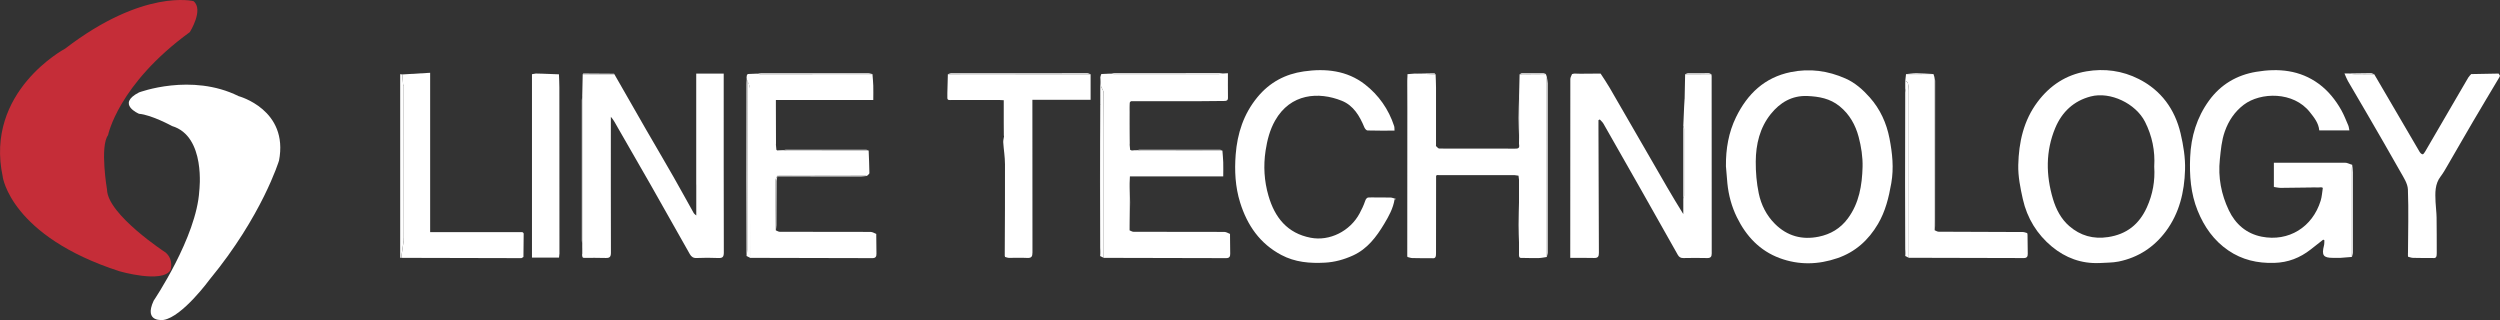 <svg width="289" height="37" viewBox="0 0 289 37" fill="none" xmlns="http://www.w3.org/2000/svg">
<rect x="0" y="0" width="289" height="37" fill="#333333" stroke="none"/>
<g clip-path="url(#clip0_109_451)">
<path fill-rule="evenodd" clip-rule="evenodd" d="M0.313 20.437C0.313 20.437 1.223 27.288 13.827 31.362C13.827 31.362 18.733 32.78 19.705 31.239C19.705 31.239 20.131 30.068 19.159 29.202C19.159 29.202 12.433 24.817 12.371 21.919C12.371 21.919 11.524 16.919 12.492 15.624C12.492 15.624 13.643 9.758 21.945 3.71C21.945 3.71 23.581 1.117 22.371 0.132C22.371 0.132 16.614 -1.349 7.527 5.624C7.527 5.624 -1.806 10.56 0.318 20.437H0.313Z" fill="#C52D38"/>
<path fill-rule="evenodd" clip-rule="evenodd" d="M32.246 18.587C32.246 18.587 30.306 24.945 24.249 32.292C24.249 32.292 21.099 36.613 18.917 36.982C18.917 36.982 16.556 37.351 17.765 34.758C17.765 34.758 22.734 27.41 23.039 22.041C23.039 22.041 23.828 15.747 19.889 14.571C19.889 14.571 17.528 13.277 16.072 13.154C16.072 13.154 13.406 12.042 16.072 10.683C16.072 10.683 22.129 8.4 27.587 11.116C27.587 11.116 33.403 12.662 32.251 18.587H32.246Z" fill="white"/>
<path d="M46.266 8.573C46.342 8.582 46.423 8.596 46.499 8.605C46.535 8.997 46.566 9.389 46.602 9.781C46.625 9.822 46.651 9.868 46.674 9.909C46.674 15.656 46.674 21.403 46.678 27.151C46.678 27.228 46.678 27.306 46.678 27.379C46.678 27.447 46.678 27.52 46.678 27.588C46.665 27.602 46.643 27.616 46.647 27.625C46.651 27.652 46.669 27.684 46.678 27.711C46.58 28.404 46.477 29.097 46.378 29.79C46.338 29.794 46.302 29.803 46.262 29.808C46.262 22.73 46.262 15.651 46.262 8.573H46.266Z" fill="white"/>
<path d="M262.86 21.613V18.814C265.62 18.814 268.358 18.814 271.096 18.814C271.145 18.814 271.19 18.819 271.239 18.824C271.463 18.901 271.692 18.979 271.916 19.052C271.902 19.216 271.875 19.38 271.875 19.544C271.875 22.93 271.875 26.317 271.875 29.703C271.436 29.739 270.997 29.78 270.558 29.808C270.267 29.822 269.98 29.808 269.689 29.808C268.569 29.808 268.363 29.512 268.654 28.368C268.703 28.181 268.685 27.976 268.699 27.775C268.654 27.752 268.609 27.725 268.564 27.702C268.085 28.081 267.605 28.454 267.126 28.832C265.88 29.808 264.509 30.346 262.896 30.391C260.961 30.446 259.186 30.04 257.587 28.947C255.925 27.812 254.804 26.226 254.047 24.352C253.241 22.365 253.093 20.278 253.182 18.172C253.281 15.788 253.953 13.569 255.36 11.632C256.718 9.763 258.577 8.673 260.822 8.3C263.398 7.871 265.88 8.095 268.062 9.699C269.142 10.497 269.994 11.554 270.657 12.735C270.97 13.295 271.203 13.901 271.459 14.498C271.53 14.667 271.544 14.863 271.589 15.077H268.107C268.027 14.211 267.516 13.591 267.027 12.972C265.123 10.547 261.315 10.642 259.379 12.11C258.34 12.899 257.627 13.951 257.188 15.196C256.816 16.244 256.731 17.324 256.615 18.423C256.395 20.515 256.776 22.465 257.654 24.311C258.42 25.92 259.697 27.014 261.454 27.36C264.559 27.971 267.323 26.267 268.268 23.204C268.416 22.73 268.439 22.215 268.519 21.713C268.47 21.695 268.425 21.677 268.376 21.659C268.318 21.659 268.26 21.659 268.201 21.659C268.152 21.659 268.098 21.663 268.049 21.668C267.955 21.668 267.861 21.668 267.767 21.668C267.57 21.649 267.377 21.622 267.18 21.622C265.741 21.618 264.299 21.613 262.86 21.613Z" fill="white"/>
<path d="M194.743 11.431C194.761 10.483 194.783 9.535 194.801 8.587C195.809 8.587 196.822 8.582 197.83 8.578C197.843 8.646 197.852 8.714 197.866 8.778C197.866 8.824 197.866 8.869 197.866 8.915C197.866 15.715 197.866 22.511 197.875 29.311C197.875 29.689 197.731 29.835 197.359 29.831C196.436 29.812 195.513 29.808 194.59 29.831C194.281 29.835 194.098 29.717 193.954 29.462C192.57 27.009 191.19 24.553 189.801 22.105C188.322 19.494 186.839 16.887 185.351 14.284C185.248 14.106 185.078 13.97 184.939 13.81C184.886 13.837 184.832 13.865 184.782 13.892C184.782 14.179 184.782 14.462 184.782 14.749C184.796 19.576 184.805 24.402 184.832 29.229C184.832 29.648 184.729 29.835 184.285 29.822C183.385 29.799 182.479 29.812 181.521 29.812V29.252C181.521 22.547 181.521 15.838 181.53 9.134C181.53 8.942 181.66 8.751 181.727 8.564C181.807 8.546 181.893 8.523 181.973 8.505C182.215 8.509 182.457 8.518 182.699 8.523C183.474 8.518 184.254 8.514 185.029 8.505C185.383 9.056 185.759 9.594 186.086 10.164C187.722 12.976 189.348 15.797 190.97 18.614C192.148 20.66 193.318 22.716 194.59 24.749V22.957C194.622 22.839 194.684 22.725 194.684 22.607C194.689 20.031 194.689 17.456 194.684 14.886C194.684 14.772 194.626 14.653 194.59 14.539C194.622 13.806 194.653 13.076 194.684 12.342C194.702 12.037 194.72 11.736 194.738 11.431H194.743Z" fill="white"/>
<path d="M67.311 29.348C67.311 29.138 67.311 28.933 67.311 28.723C67.311 28.673 67.311 28.623 67.307 28.573C67.307 28.477 67.307 28.377 67.307 28.281C67.32 28.117 67.352 27.953 67.352 27.789C67.352 22.388 67.352 16.987 67.352 11.591C67.352 11.426 67.32 11.262 67.307 11.098C67.325 10.26 67.343 9.421 67.361 8.587C68.584 8.587 69.807 8.591 71.03 8.596C72.249 10.729 73.468 12.867 74.695 14.995C75.744 16.814 76.815 18.619 77.854 20.442C78.652 21.836 79.413 23.245 80.202 24.644C80.247 24.726 80.341 24.776 80.489 24.908V21.413C80.489 21.371 80.489 21.33 80.484 21.289V8.509H83.661V9.07C83.661 15.774 83.656 22.479 83.674 29.188C83.674 29.717 83.522 29.849 83.025 29.826C82.196 29.785 81.358 29.794 80.525 29.826C80.144 29.844 79.915 29.68 79.745 29.379C78.231 26.704 76.73 24.029 75.211 21.358C73.947 19.138 72.666 16.932 71.398 14.722C71.165 14.316 70.963 13.897 70.614 13.5C70.614 13.682 70.614 13.869 70.614 14.052C70.614 19.097 70.605 24.147 70.623 29.193C70.623 29.676 70.497 29.84 70.018 29.822C69.166 29.79 68.315 29.812 67.464 29.812C67.419 29.785 67.379 29.758 67.334 29.73C67.32 29.657 67.307 29.58 67.293 29.507C67.293 29.457 67.293 29.407 67.298 29.357L67.311 29.348Z" fill="white"/>
<path d="M242.676 30.405C240.606 30.496 238.764 29.803 237.205 28.514C235.493 27.096 234.333 25.227 233.84 23.021C233.549 21.727 233.28 20.382 233.311 19.07C233.374 16.454 233.921 13.938 235.543 11.777C236.981 9.863 238.84 8.651 241.179 8.25C243.289 7.89 245.346 8.172 247.25 9.138C249.818 10.437 251.413 12.611 252.076 15.419C252.398 16.791 252.636 18.24 252.591 19.64C252.515 22.183 251.941 24.63 250.382 26.727C248.993 28.591 247.17 29.767 244.925 30.232C244.194 30.382 243.424 30.355 242.671 30.41L242.676 30.405ZM249.029 19.257C249.141 17.438 248.792 15.72 247.963 14.079C246.892 11.969 243.957 10.556 241.69 11.148C239.727 11.659 238.37 12.93 237.59 14.785C236.466 17.474 236.501 20.246 237.326 23.012C237.684 24.206 238.267 25.319 239.203 26.13C240.485 27.242 241.972 27.67 243.702 27.406C245.852 27.078 247.291 25.929 248.182 23.96C248.859 22.465 249.137 20.902 249.029 19.261V19.257Z" fill="white"/>
<path d="M199.519 19.188C199.497 17.215 199.828 15.3 200.684 13.546C202.001 10.857 203.982 8.951 207.006 8.336C209.219 7.885 211.316 8.177 213.35 9.079C214.448 9.567 215.344 10.36 216.142 11.258C217.352 12.62 218.082 14.229 218.427 16.007C218.754 17.712 218.942 19.407 218.633 21.171C218.342 22.839 217.956 24.425 217.096 25.888C215.99 27.77 214.462 29.138 212.414 29.84C210.196 30.605 207.947 30.66 205.734 29.84C203.435 28.987 201.858 27.31 200.783 25.113C200.178 23.878 199.824 22.57 199.685 21.198C199.618 20.528 199.573 19.858 199.515 19.184L199.519 19.188ZM208.919 11.098C207.145 11.03 205.765 11.855 204.699 13.186C203.435 14.763 202.978 16.677 202.965 18.669C202.956 19.895 203.059 21.143 203.31 22.342C203.587 23.678 204.197 24.899 205.187 25.884C206.616 27.306 208.332 27.752 210.25 27.36C211.603 27.082 212.746 26.421 213.606 25.259C214.923 23.482 215.255 21.412 215.313 19.302C215.344 18.149 215.156 16.95 214.86 15.829C214.493 14.448 213.812 13.217 212.656 12.279C211.54 11.376 210.272 11.157 208.928 11.098H208.919Z" fill="white"/>
<path d="M128.265 8.514C128.327 8.514 128.386 8.514 128.448 8.514C128.569 8.537 128.69 8.573 128.816 8.573C132.826 8.573 136.832 8.573 140.842 8.573C141.034 8.573 141.227 8.523 141.42 8.491C141.581 8.482 141.742 8.473 141.948 8.464C141.948 9.421 141.939 10.355 141.953 11.294C141.957 11.645 141.76 11.672 141.5 11.672C140.631 11.672 139.766 11.695 138.897 11.695C136.186 11.695 133.471 11.695 130.76 11.695C130.72 11.727 130.68 11.755 130.639 11.786C130.617 11.814 130.604 11.846 130.599 11.878C130.577 12.256 130.536 12.634 130.541 13.017C130.55 14.202 130.581 15.387 130.599 16.567C130.599 16.627 130.595 16.686 130.59 16.745C130.608 16.937 130.626 17.133 130.644 17.324C130.711 17.347 130.774 17.374 130.841 17.397C130.926 17.388 131.016 17.383 131.101 17.374C131.235 17.374 131.37 17.37 131.5 17.365C131.621 17.388 131.746 17.424 131.867 17.424C135.017 17.424 138.167 17.424 141.312 17.42C141.343 17.866 141.393 18.309 141.406 18.755C141.424 19.284 141.406 19.817 141.406 20.392H130.617C130.604 20.679 130.595 20.92 130.586 21.166C130.568 21.75 130.541 22.333 130.541 22.912C130.541 24.152 130.568 25.391 130.581 26.631C130.734 26.69 130.886 26.795 131.038 26.795C134.537 26.804 138.037 26.795 141.536 26.809C141.756 26.809 141.971 26.959 142.19 27.041C142.19 27.087 142.19 27.128 142.19 27.174C142.195 27.889 142.195 28.609 142.213 29.325C142.222 29.657 142.114 29.84 141.751 29.84C137.033 29.826 132.315 29.817 127.597 29.808C127.597 29.484 127.597 29.165 127.597 28.842C127.597 25.46 127.597 22.078 127.597 18.691C127.597 16.043 127.606 13.395 127.584 10.747C127.584 10.501 127.391 10.255 127.288 10.009C127.261 9.745 127.239 9.48 127.212 9.216C127.207 9.116 127.203 9.015 127.198 8.92C127.23 8.81 127.257 8.701 127.288 8.591C127.31 8.569 127.333 8.56 127.36 8.555C127.66 8.541 127.965 8.528 128.265 8.514Z" fill="white"/>
<path d="M165.995 16.878C166.121 16.978 166.246 17.169 166.372 17.174C169.298 17.187 172.223 17.178 175.145 17.183C175.431 17.183 175.664 17.165 175.615 16.782C175.611 16.732 175.606 16.681 175.597 16.631C175.597 16.385 175.602 16.139 175.606 15.898C175.606 14.298 175.606 12.703 175.606 11.103C175.624 10.264 175.647 9.43 175.664 8.591C176.677 8.582 177.694 8.578 178.707 8.569C178.743 8.678 178.778 8.792 178.814 8.901C178.814 8.974 178.801 9.047 178.801 9.12C178.801 15.984 178.801 22.844 178.81 29.708C178.496 29.753 178.187 29.826 177.873 29.831C177.17 29.844 176.462 29.822 175.759 29.812C175.718 29.785 175.678 29.753 175.633 29.726C175.62 29.653 175.606 29.575 175.593 29.503C175.593 29.452 175.593 29.402 175.597 29.352C175.597 29.22 175.597 29.083 175.597 28.951C175.597 28.828 175.597 28.705 175.597 28.582C175.597 28.486 175.597 28.386 175.597 28.29C175.597 26.544 175.597 24.799 175.597 23.053C175.597 22.292 175.597 21.531 175.597 20.77C175.579 20.615 175.557 20.464 175.539 20.309C175.387 20.287 175.239 20.268 175.086 20.246C172.201 20.246 169.316 20.246 166.426 20.246C166.376 20.246 166.327 20.246 166.278 20.241C166.219 20.241 166.161 20.241 166.103 20.241C166.072 20.268 166.045 20.3 166.013 20.328C166.013 23.267 166.009 26.207 166.004 29.147C166.004 29.188 166.004 29.234 166.004 29.275C165.995 29.584 166.013 29.922 165.543 29.849C165.503 29.849 165.462 29.849 165.417 29.849C164.696 29.849 163.975 29.849 163.253 29.831C163.07 29.826 162.886 29.749 162.702 29.708C162.693 29.667 162.689 29.626 162.68 29.584C162.68 29.516 162.68 29.448 162.68 29.379C162.68 29.338 162.68 29.293 162.68 29.252C162.68 23.655 162.684 18.053 162.689 12.456C162.689 11.536 162.684 10.615 162.68 9.694C162.68 9.576 162.68 9.462 162.68 9.343C162.68 9.239 162.684 9.134 162.689 9.029C162.689 8.988 162.693 8.947 162.698 8.906C162.698 8.797 162.702 8.683 162.707 8.573C162.971 8.55 163.231 8.532 163.495 8.509C163.558 8.509 163.616 8.509 163.679 8.509C164.436 8.537 165.193 8.569 165.955 8.596C165.973 9.111 166.004 9.621 166.004 10.136C166.009 12.342 166.004 14.548 166.004 16.754C166.004 16.795 166 16.841 165.995 16.882V16.878Z" fill="white"/>
<path d="M100.857 8.564C100.889 9.011 100.938 9.453 100.951 9.899C100.969 10.428 100.951 10.961 100.951 11.563C99.083 11.563 97.228 11.563 95.378 11.563C93.527 11.563 91.663 11.563 89.692 11.563C89.692 11.827 89.692 12.069 89.692 12.315C89.692 13.733 89.701 15.15 89.705 16.563C89.705 16.622 89.701 16.677 89.696 16.736C89.714 16.928 89.732 17.124 89.75 17.315C89.781 17.338 89.813 17.361 89.844 17.388C89.965 17.383 90.086 17.374 90.207 17.37C90.341 17.37 90.471 17.365 90.606 17.361C90.709 17.383 90.812 17.42 90.919 17.42C94.087 17.42 97.255 17.42 100.418 17.415C100.45 18.281 100.494 19.143 100.503 20.009C100.503 20.118 100.315 20.227 100.212 20.341C100.158 20.328 100.109 20.3 100.055 20.3C96.659 20.305 93.258 20.314 89.862 20.319C89.79 20.478 89.665 20.638 89.66 20.802C89.638 21.572 89.638 22.342 89.642 23.113C89.651 24.284 89.669 25.455 89.683 26.627C89.835 26.686 89.987 26.795 90.14 26.795C93.639 26.804 97.143 26.795 100.642 26.809C100.862 26.809 101.077 26.959 101.296 27.041C101.296 27.087 101.296 27.128 101.296 27.174C101.301 27.889 101.301 28.609 101.319 29.325C101.328 29.657 101.22 29.84 100.857 29.84C96.139 29.826 91.421 29.817 86.703 29.808C86.703 29.562 86.703 29.311 86.703 29.065C86.703 22.784 86.703 16.508 86.69 10.228C86.69 9.936 86.502 9.644 86.403 9.353C86.376 9.275 86.345 9.198 86.318 9.12C86.313 9.052 86.309 8.988 86.304 8.92C86.318 8.828 86.331 8.742 86.349 8.651C86.39 8.619 86.43 8.587 86.466 8.555C86.77 8.541 87.071 8.528 87.375 8.518C87.438 8.518 87.496 8.518 87.559 8.518C87.662 8.541 87.765 8.578 87.873 8.578C92.201 8.578 96.525 8.573 100.853 8.569L100.857 8.564Z" fill="white"/>
<path d="M158.482 22.821C159.23 22.821 159.978 22.821 160.726 22.834C160.888 22.834 161.049 22.907 161.21 22.944C161.21 22.985 161.21 23.026 161.21 23.067C161.04 24.106 160.543 24.995 160.014 25.879C159.104 27.397 158.065 28.773 156.412 29.53C155.372 30.004 154.288 30.305 153.154 30.364C151.411 30.46 149.704 30.314 148.123 29.475C145.658 28.172 144.189 26.066 143.36 23.418C142.791 21.599 142.701 19.726 142.845 17.862C143.033 15.428 143.763 13.172 145.354 11.239C146.774 9.512 148.584 8.56 150.717 8.254C153.239 7.89 155.717 8.145 157.796 9.763C159.364 10.984 160.525 12.62 161.161 14.571C161.21 14.717 161.192 14.89 161.206 15.1C160.139 15.1 159.109 15.114 158.083 15.082C157.957 15.082 157.787 14.877 157.724 14.731C157.178 13.414 156.47 12.197 155.112 11.65C152.437 10.574 149.184 10.797 147.401 13.938C146.787 15.018 146.492 16.194 146.303 17.406C146.035 19.17 146.138 20.92 146.635 22.629C147.365 25.159 148.826 26.968 151.51 27.483C153.692 27.907 156.071 26.731 157.173 24.662C157.415 24.206 157.644 23.737 157.805 23.249C157.908 22.935 158.047 22.794 158.361 22.825C158.401 22.825 158.441 22.825 158.482 22.825V22.821Z" fill="white"/>
<path d="M278.363 29.247C278.372 26.8 278.448 24.348 278.354 21.9C278.327 21.221 277.866 20.528 277.507 19.895C276.253 17.661 274.962 15.451 273.681 13.236C272.933 11.946 272.171 10.665 271.423 9.375C271.275 9.12 271.172 8.833 271.02 8.491C271.253 8.491 271.391 8.491 271.526 8.491C271.696 8.518 271.866 8.569 272.041 8.573C272.848 8.587 273.659 8.587 274.465 8.591C276.208 11.577 277.951 14.567 279.703 17.547C279.779 17.675 279.922 17.821 280.048 17.839C280.133 17.853 280.267 17.657 280.339 17.534C281.473 15.597 282.597 13.66 283.726 11.718C284.26 10.797 284.793 9.877 285.335 8.961C285.42 8.815 285.559 8.696 285.671 8.564C286.728 8.546 287.79 8.528 288.848 8.505C288.897 8.591 288.946 8.673 288.995 8.76C288.978 8.806 288.96 8.851 288.942 8.901C287.916 10.629 286.876 12.352 285.859 14.088C284.878 15.756 283.924 17.438 282.947 19.111C282.696 19.544 282.449 19.99 282.145 20.387C281.455 21.28 281.504 22.315 281.549 23.349C281.576 23.951 281.661 24.548 281.67 25.145C281.692 26.472 281.683 27.798 281.688 29.124C281.688 29.165 281.688 29.211 281.688 29.252C281.679 29.562 281.697 29.899 281.226 29.826C281.186 29.826 281.146 29.826 281.101 29.826C280.379 29.826 279.658 29.826 278.937 29.808C278.753 29.803 278.569 29.726 278.381 29.685C278.372 29.644 278.368 29.603 278.359 29.562C278.359 29.493 278.359 29.425 278.359 29.357C278.359 29.316 278.359 29.275 278.359 29.229L278.363 29.247Z" fill="white"/>
<path d="M116.149 29.58C116.149 29.512 116.149 29.443 116.149 29.375C116.149 29.334 116.149 29.293 116.149 29.247C116.163 25.829 116.19 22.411 116.176 18.992C116.176 18.145 116.028 17.301 115.975 16.454C115.961 16.226 116.033 15.998 116.064 15.765C116.055 15.72 116.051 15.679 116.042 15.633C116.042 15.569 116.042 15.506 116.042 15.442C116.042 15.027 116.033 14.612 116.033 14.197V11.586C115.813 11.572 115.661 11.559 115.509 11.559C113.667 11.559 111.83 11.559 109.989 11.559C109.769 11.559 109.482 11.645 109.514 11.244C109.514 11.085 109.514 10.93 109.514 10.77C109.532 10.041 109.549 9.316 109.572 8.587C110.351 8.587 111.127 8.578 111.906 8.578C116.629 8.578 121.351 8.582 126.074 8.587V11.536H119.344V12.151C119.344 17.826 119.339 23.505 119.353 29.179C119.353 29.653 119.245 29.84 118.752 29.817C118.049 29.78 117.341 29.817 116.633 29.808C116.481 29.808 116.333 29.739 116.181 29.703C116.172 29.662 116.167 29.621 116.158 29.584L116.149 29.58Z" fill="white"/>
<path d="M46.683 27.151C46.683 21.403 46.683 15.656 46.678 9.909C46.656 9.868 46.629 9.822 46.602 9.781C46.566 9.389 46.535 8.997 46.499 8.605C47.557 8.541 48.609 8.478 49.725 8.414V26.836C53.314 26.836 56.854 26.836 60.389 26.836C60.429 26.868 60.474 26.9 60.514 26.932C60.523 26.964 60.532 26.996 60.537 27.028C60.528 27.921 60.519 28.814 60.51 29.708C60.438 29.749 60.367 29.794 60.295 29.835C60.255 29.835 60.214 29.835 60.174 29.84C55.63 29.831 51.087 29.817 46.544 29.808C46.49 29.808 46.437 29.799 46.383 29.794C46.481 29.101 46.584 28.409 46.683 27.716C46.683 27.675 46.683 27.634 46.683 27.593C46.683 27.524 46.683 27.451 46.683 27.383C46.683 27.306 46.683 27.228 46.683 27.155V27.151Z" fill="white"/>
<path d="M234.382 27.164C234.391 27.88 234.391 28.6 234.409 29.316C234.418 29.648 234.315 29.835 233.952 29.831C229.525 29.817 225.094 29.808 220.667 29.799C220.667 29.475 220.667 29.156 220.667 28.832C220.667 22.702 220.667 16.567 220.663 10.437C220.663 10.146 220.618 9.854 220.546 9.571C220.524 9.476 220.354 9.421 220.25 9.343C220.277 9.084 220.304 8.824 220.336 8.569C221.393 8.569 222.45 8.569 223.508 8.564C223.544 8.673 223.58 8.787 223.615 8.897C223.615 14.384 223.606 19.872 223.606 25.36C223.606 25.779 223.633 26.198 223.647 26.617C223.799 26.677 223.951 26.786 224.104 26.786C227.352 26.804 230.601 26.809 233.849 26.823C234.015 26.823 234.181 26.905 234.346 26.946C234.36 27.014 234.373 27.087 234.387 27.155L234.382 27.164Z" fill="white"/>
<path d="M64.677 29.265C64.659 29.43 64.645 29.589 64.623 29.78H61.496C61.496 22.707 61.496 15.642 61.496 8.578C61.644 8.55 61.791 8.528 61.939 8.5C62.181 8.505 62.423 8.509 62.665 8.518C63.315 8.541 63.964 8.569 64.614 8.591C64.632 9.106 64.663 9.617 64.663 10.132C64.668 16.467 64.672 22.798 64.672 29.133C64.672 29.174 64.672 29.22 64.672 29.261L64.677 29.265Z" fill="white"/>
<path d="M220.246 9.348C220.349 9.421 220.519 9.48 220.542 9.576C220.613 9.858 220.658 10.15 220.658 10.442C220.663 16.572 220.663 22.707 220.663 28.837C220.663 29.161 220.663 29.48 220.663 29.803C220.524 29.735 220.385 29.667 220.246 29.594C220.277 29.325 220.336 29.056 220.336 28.787C220.34 22.757 220.34 16.723 220.336 10.693C220.336 10.538 220.277 10.383 220.246 10.228C220.246 9.936 220.246 9.64 220.246 9.348Z" fill="white"/>
<path d="M86.416 9.348C86.515 9.64 86.703 9.931 86.703 10.223C86.721 16.499 86.717 22.78 86.717 29.06C86.717 29.306 86.717 29.557 86.717 29.803C86.578 29.735 86.439 29.667 86.3 29.594C86.331 29.343 86.389 29.092 86.389 28.842C86.398 27.018 86.389 25.195 86.389 23.372C86.398 18.696 86.407 14.02 86.416 9.348Z" fill="white"/>
<path d="M127.284 10.009C127.387 10.255 127.579 10.501 127.579 10.747C127.602 13.395 127.593 16.043 127.593 18.692C127.593 22.073 127.593 25.455 127.593 28.842C127.593 29.165 127.593 29.484 127.593 29.808C127.454 29.739 127.315 29.671 127.176 29.598C127.207 29.293 127.266 28.983 127.266 28.677C127.27 24.535 127.266 20.392 127.266 16.248C127.266 14.867 127.252 13.486 127.243 12.105C127.257 11.408 127.27 10.706 127.284 10.009Z" fill="white"/>
<path d="M178.81 29.703C178.81 22.839 178.805 15.98 178.801 9.116C178.801 9.043 178.81 8.97 178.814 8.897C178.85 9.143 178.908 9.389 178.912 9.635C178.917 16.153 178.921 22.666 178.912 29.183C178.912 29.357 178.845 29.53 178.81 29.703Z" fill="white"/>
<path d="M86.415 9.348C86.407 14.024 86.398 18.701 86.389 23.372C86.389 25.195 86.393 27.018 86.389 28.842C86.389 29.092 86.331 29.343 86.3 29.594C86.295 26.649 86.282 23.705 86.282 20.761C86.282 17.06 86.286 13.359 86.295 9.663C86.295 9.48 86.318 9.298 86.331 9.116C86.358 9.193 86.389 9.271 86.415 9.348Z" fill="white"/>
<path d="M220.246 10.228C220.277 10.383 220.335 10.538 220.335 10.693C220.335 16.723 220.335 22.757 220.335 28.787C220.335 29.056 220.277 29.325 220.246 29.594C220.241 26.8 220.228 24.001 220.228 21.207C220.228 17.547 220.241 13.888 220.246 10.228Z" fill="white"/>
<path d="M223.642 26.622C223.629 26.203 223.602 25.783 223.602 25.364C223.602 19.877 223.606 14.389 223.611 8.901C223.642 9.056 223.704 9.211 223.704 9.366C223.704 14.959 223.704 20.551 223.695 26.143C223.695 26.308 223.66 26.467 223.642 26.631V26.622Z" fill="white"/>
<path d="M127.243 12.105C127.252 13.486 127.265 14.867 127.265 16.248C127.265 20.392 127.269 24.535 127.265 28.677C127.265 28.983 127.207 29.293 127.176 29.598C127.171 26.731 127.158 23.864 127.158 20.998C127.158 18.04 127.167 15.077 127.171 12.119C127.194 12.119 127.216 12.115 127.243 12.11V12.105Z" fill="white"/>
<path d="M67.315 11.098C67.329 11.262 67.36 11.426 67.36 11.59C67.36 16.991 67.36 22.392 67.36 27.789C67.36 27.953 67.329 28.117 67.315 28.281C67.293 28.122 67.258 27.962 67.258 27.802C67.258 22.397 67.258 16.987 67.258 11.581C67.258 11.422 67.298 11.262 67.315 11.103V11.098Z" fill="white"/>
<path d="M126.06 8.587C121.338 8.587 116.615 8.578 111.893 8.578C111.113 8.578 110.338 8.587 109.558 8.587C109.684 8.546 109.805 8.473 109.93 8.473C115.186 8.464 120.446 8.464 125.702 8.464C125.823 8.464 125.944 8.541 126.06 8.582V8.587Z" fill="white"/>
<path d="M100.857 8.564C96.529 8.564 92.205 8.573 87.877 8.573C87.774 8.573 87.671 8.537 87.564 8.514C87.725 8.496 87.882 8.468 88.043 8.468C92.147 8.468 96.251 8.468 100.355 8.468C100.521 8.468 100.691 8.532 100.857 8.564Z" fill="white"/>
<path d="M141.415 8.487C141.222 8.514 141.03 8.569 140.837 8.569C136.827 8.573 132.821 8.573 128.811 8.569C128.69 8.569 128.569 8.528 128.444 8.509C128.569 8.491 128.69 8.464 128.816 8.464C132.942 8.459 137.074 8.455 141.2 8.455C141.272 8.455 141.343 8.477 141.415 8.487Z" fill="white"/>
<path d="M271.88 29.703C271.88 26.317 271.875 22.93 271.88 19.544C271.88 19.38 271.906 19.216 271.92 19.052C271.942 19.339 271.987 19.626 271.987 19.918C271.991 23.008 271.995 26.093 271.987 29.183C271.987 29.357 271.92 29.53 271.884 29.703H271.88Z" fill="white"/>
<path d="M89.867 20.314C93.263 20.305 96.663 20.3 100.06 20.296C100.113 20.296 100.163 20.323 100.217 20.337C99.988 20.36 99.755 20.401 99.526 20.401C96.305 20.401 93.088 20.396 89.867 20.392C89.867 20.364 89.867 20.341 89.867 20.314Z" fill="white"/>
<path d="M100.423 17.411C97.255 17.411 94.087 17.415 90.924 17.415C90.821 17.415 90.718 17.379 90.61 17.356C90.682 17.342 90.749 17.31 90.821 17.31C93.926 17.31 97.031 17.31 100.14 17.31C100.234 17.31 100.333 17.374 100.427 17.406L100.423 17.411Z" fill="white"/>
<path d="M141.308 17.411C138.158 17.411 135.008 17.415 131.863 17.415C131.742 17.415 131.616 17.379 131.495 17.356C131.567 17.342 131.634 17.31 131.706 17.31C134.811 17.31 137.92 17.31 141.025 17.31C141.119 17.31 141.214 17.374 141.312 17.411H141.308Z" fill="white"/>
<path d="M194.59 14.539C194.621 14.653 194.684 14.772 194.684 14.886C194.688 17.461 194.688 20.036 194.684 22.607C194.684 22.725 194.621 22.839 194.59 22.958C194.59 20.15 194.59 17.342 194.59 14.535V14.539Z" fill="white"/>
<path d="M89.866 20.314C89.866 20.341 89.866 20.364 89.866 20.392C89.831 20.583 89.768 20.77 89.768 20.961C89.759 22.652 89.759 24.338 89.75 26.029C89.75 26.23 89.71 26.426 89.692 26.627C89.678 25.455 89.66 24.284 89.651 23.113C89.647 22.342 89.642 21.572 89.669 20.802C89.674 20.638 89.799 20.478 89.871 20.319L89.866 20.314Z" fill="white"/>
<path d="M130.576 26.627C130.563 25.387 130.541 24.147 130.536 22.907C130.536 22.324 130.563 21.741 130.581 21.162C130.603 21.909 130.639 22.652 130.639 23.4C130.639 24.475 130.599 25.551 130.576 26.631V26.627Z" fill="white"/>
<path d="M175.606 23.044C175.606 24.79 175.606 26.535 175.606 28.281C175.584 27.52 175.543 26.754 175.548 25.993C175.548 25.009 175.584 24.029 175.606 23.044Z" fill="white"/>
<path d="M262.86 21.613C264.299 21.613 265.741 21.613 267.18 21.622C267.377 21.622 267.57 21.654 267.767 21.668C266.396 21.686 265.025 21.709 263.654 21.718C263.389 21.718 263.125 21.649 262.86 21.613Z" fill="white"/>
<path d="M175.606 11.098C175.606 12.698 175.606 14.293 175.606 15.893C175.584 15.15 175.548 14.403 175.548 13.66C175.548 12.807 175.584 11.95 175.606 11.098Z" fill="white"/>
<path d="M130.59 16.558C130.567 15.373 130.541 14.188 130.532 13.008C130.532 12.63 130.567 12.251 130.59 11.868C130.59 13.432 130.59 14.995 130.59 16.558Z" fill="white"/>
<path d="M89.714 16.563C89.714 15.146 89.705 13.728 89.701 12.315C89.701 13.733 89.71 15.15 89.714 16.563Z" fill="white"/>
<path d="M71.039 8.596C69.816 8.596 68.593 8.591 67.37 8.587C67.388 8.555 67.406 8.5 67.423 8.5C68.606 8.5 69.785 8.509 70.968 8.523C70.99 8.523 71.017 8.573 71.039 8.601V8.596Z" fill="white"/>
<path d="M288.852 8.514C287.795 8.532 286.733 8.55 285.675 8.573C286.733 8.555 287.795 8.537 288.852 8.514Z" fill="white"/>
<path d="M223.503 8.564C222.446 8.564 221.388 8.564 220.331 8.569C220.734 8.532 221.142 8.468 221.545 8.468C222.199 8.473 222.849 8.528 223.503 8.56V8.564Z" fill="white"/>
<path d="M178.707 8.564C177.694 8.573 176.677 8.578 175.665 8.587C175.754 8.546 175.839 8.473 175.929 8.468C176.758 8.459 177.591 8.459 178.425 8.468C178.519 8.468 178.617 8.532 178.711 8.564H178.707Z" fill="white"/>
<path d="M197.83 8.578C196.822 8.578 195.809 8.582 194.801 8.587C194.904 8.546 195.011 8.473 195.115 8.473C195.917 8.459 196.719 8.459 197.521 8.464C197.624 8.464 197.727 8.537 197.83 8.578Z" fill="white"/>
<path d="M274.47 8.591C273.663 8.591 272.852 8.591 272.046 8.573C271.875 8.573 271.701 8.518 271.53 8.491C272.377 8.477 273.229 8.459 274.075 8.459C274.205 8.459 274.335 8.541 274.465 8.587L274.47 8.591Z" fill="white"/>
<path d="M127.243 12.105C127.22 12.105 127.198 12.115 127.172 12.115C127.185 11.148 127.194 10.182 127.207 9.216C127.234 9.48 127.256 9.745 127.283 10.009C127.269 10.706 127.256 11.408 127.243 12.105Z" fill="white"/>
<path d="M185.029 8.505C184.254 8.509 183.474 8.514 182.699 8.523C183.474 8.518 184.254 8.514 185.029 8.505Z" fill="white"/>
<path d="M165.951 8.596C165.193 8.569 164.436 8.537 163.675 8.509C164.382 8.496 165.095 8.477 165.803 8.473C165.852 8.473 165.901 8.555 165.946 8.596H165.951Z" fill="white"/>
<path d="M87.384 8.514C87.079 8.528 86.779 8.541 86.475 8.55C86.779 8.537 87.079 8.523 87.384 8.514Z" fill="white"/>
<path d="M161.206 23.067C161.206 23.026 161.206 22.985 161.206 22.944C161.255 22.957 161.3 22.976 161.381 23.003C161.3 23.035 161.251 23.049 161.206 23.067Z" fill="white"/>
<path d="M86.358 8.646C86.344 8.737 86.331 8.824 86.313 8.915C86.327 8.824 86.34 8.737 86.358 8.646Z" fill="white"/>
<path d="M268.044 21.668C268.094 21.668 268.147 21.663 268.197 21.659C268.147 21.659 268.094 21.663 268.044 21.668Z" fill="white"/>
<path d="M288.946 8.91C288.964 8.865 288.982 8.819 289 8.769C288.982 8.815 288.964 8.86 288.946 8.91Z" fill="white"/>
<path d="M80.493 21.285C80.493 21.326 80.493 21.367 80.498 21.408C80.498 21.367 80.498 21.326 80.493 21.285Z" fill="white"/>
<path d="M162.698 8.901C162.698 8.942 162.693 8.983 162.689 9.024C162.689 8.983 162.693 8.942 162.698 8.901Z" fill="white"/>
<path d="M166.282 20.236C166.332 20.236 166.381 20.236 166.43 20.241C166.381 20.241 166.332 20.241 166.282 20.236Z" fill="white"/>
<path d="M67.311 28.573C67.311 28.623 67.311 28.673 67.316 28.723C67.316 28.673 67.316 28.623 67.311 28.573Z" fill="white"/>
<path d="M175.597 16.627C175.602 16.677 175.606 16.727 175.615 16.777C175.611 16.727 175.606 16.677 175.597 16.627Z" fill="white"/>
<path d="M67.311 29.348C67.311 29.398 67.311 29.448 67.307 29.498C67.307 29.448 67.307 29.398 67.311 29.348Z" fill="white"/>
<path d="M175.602 29.348C175.602 29.398 175.602 29.448 175.597 29.498C175.597 29.448 175.597 29.398 175.602 29.348Z" fill="white"/>
<path d="M116.149 29.58C116.158 29.621 116.163 29.662 116.172 29.698C116.163 29.657 116.158 29.616 116.149 29.58Z" fill="white"/>
<path d="M175.638 29.721C175.678 29.749 175.718 29.78 175.762 29.808C175.722 29.78 175.682 29.749 175.638 29.721Z" fill="white"/>
<path d="M271.238 18.824C271.189 18.824 271.145 18.819 271.096 18.814C271.145 18.814 271.189 18.819 271.238 18.824Z" fill="white"/>
<path d="M60.178 29.84C60.218 29.84 60.258 29.84 60.298 29.835C60.258 29.835 60.218 29.835 60.178 29.84Z" fill="white"/>
<path d="M165.995 16.877C165.995 16.836 166 16.791 166.004 16.75C166.004 16.791 166 16.836 165.995 16.877Z" fill="white"/>
<path d="M46.683 27.593C46.683 27.634 46.683 27.675 46.683 27.716C46.669 27.689 46.656 27.661 46.651 27.629C46.651 27.62 46.674 27.606 46.683 27.593Z" fill="white"/>
</g>
<defs>
<clipPath id="clip0_109_451">
<rect width="289" height="37" fill="white"/>
</clipPath>
</defs>
</svg>
